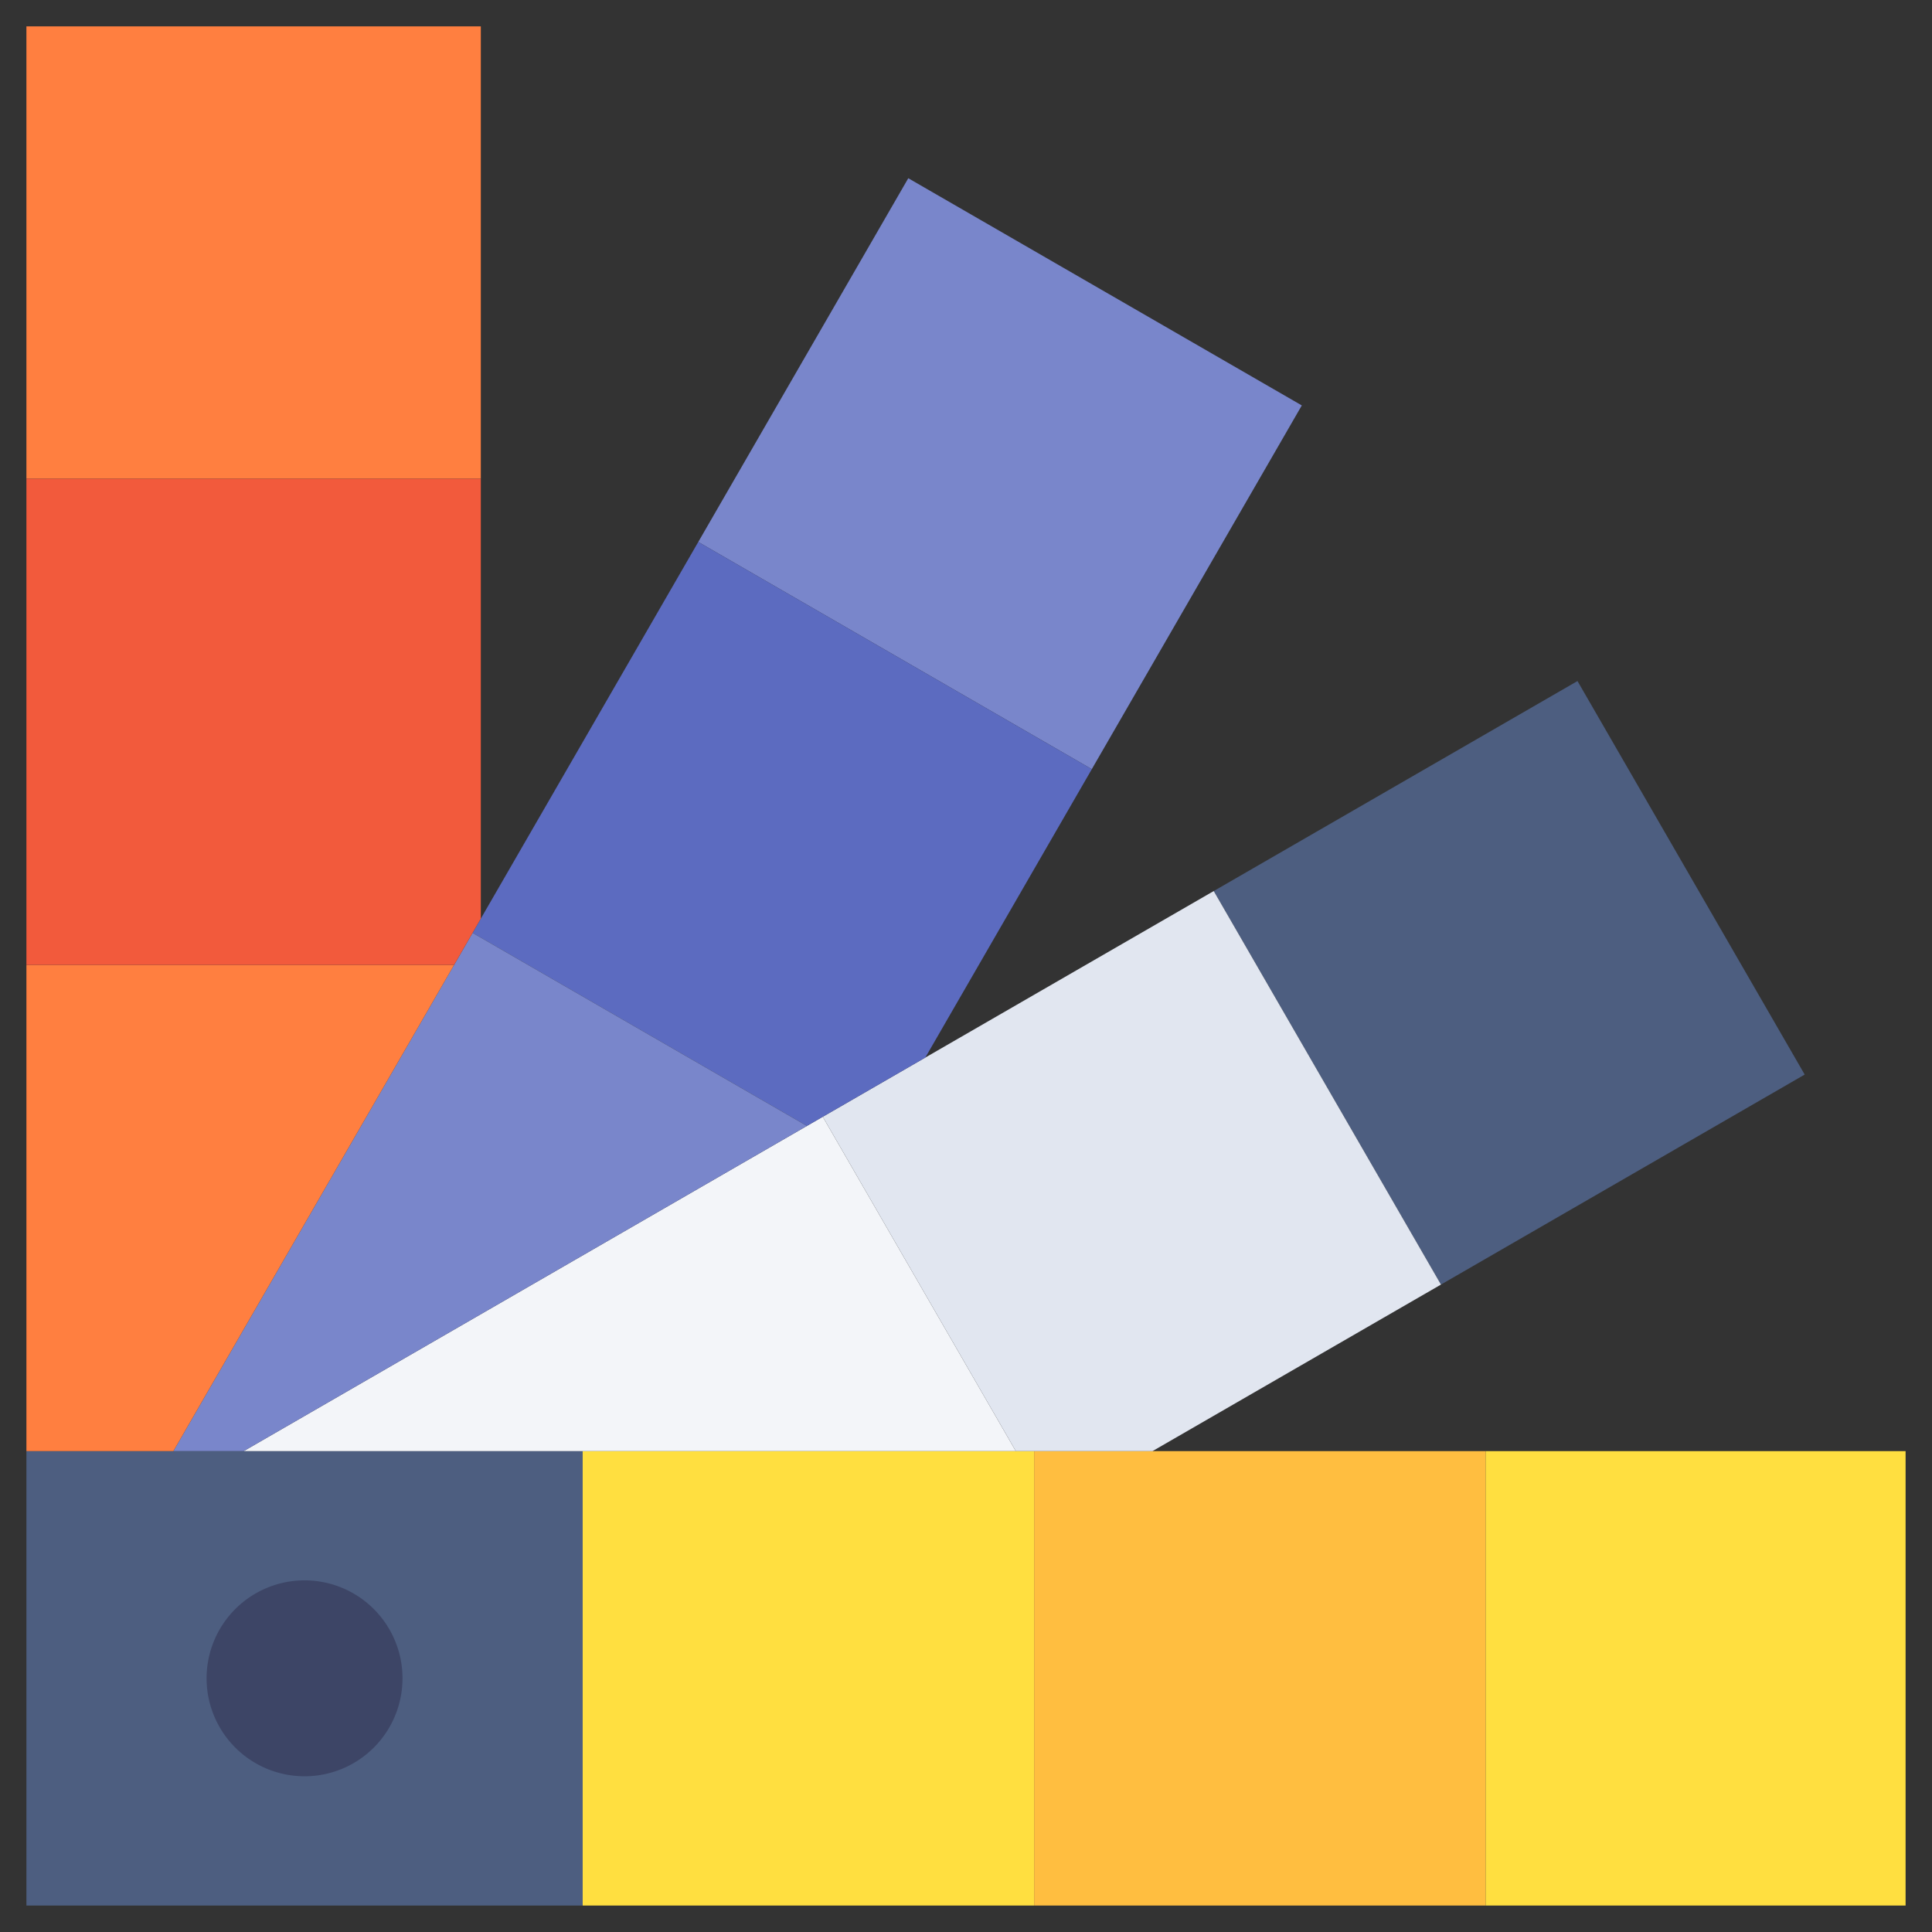 <svg xmlns="http://www.w3.org/2000/svg" width="128" height="128" viewBox="0 0 128 128"><rect x="0" y="0" width="128" height="128" fill="#333333" stroke="none"/><title>COLOR PALETTE</title><g><rect x="1.75" y="96.141" width="36.854" height="30.106" fill="#4d5e80"></rect><rect x="38.604" y="96.141" width="29.909" height="30.106" fill="#ffdf40"></rect><rect x="98.423" y="96.141" width="27.827" height="30.106" fill="#ffdf40"></rect><rect x="68.513" y="96.141" width="29.91" height="30.106" fill="#ffbe40"></rect><rect x="86.076" y="50.061" width="27.827" height="30.106" transform="translate(-19.161 58.718) rotate(-30)" fill="#4d5e80"></rect><rect x="52.343" y="16.328" width="27.827" height="30.106" transform="matrix(0.5, -0.866, 0.866, 0.5, 5.951, 73.071)" fill="#7986cb"></rect><rect x="1.75" y="1.747" width="30.106" height="29.969" fill="#ff7f40"></rect><path d="M13.687,111.194a6.49,6.49,0,1,1,6.49,6.489A6.49,6.49,0,0,1,13.687,111.194Z" fill="#3d4566"></path><polygon points="54.511 73.989 67.3 96.141 67.3 96.141 54.511 73.989" fill="none"></polygon><polygon points="16.144 96.141 67.3 96.141 54.511 73.989 16.144 96.141" fill="#f3f5f9"></polygon><polygon points="76.356 96.141 95.467 85.107 80.413 59.034 54.511 73.989 67.3 96.141 76.356 96.141" fill="#e1e6f0"></polygon><polygon points="61.303 70.068 72.336 50.958 46.263 35.904 31.309 61.807 53.46 74.596 61.303 70.068" fill="#5c6bc0"></polygon><polygon points="31.309 61.807 11.486 96.141 16.144 96.141 53.46 74.596 31.309 61.807" fill="#7986cb"></polygon><polygon points="1.75 63.929 1.75 96.141 11.486 96.141 30.084 63.929 1.75 63.929" fill="#ff7f40"></polygon><polygon points="31.856 60.858 31.856 31.717 1.75 31.717 1.75 63.929 30.084 63.929 31.856 60.858" fill="#f25a3c"></polygon></g></svg>